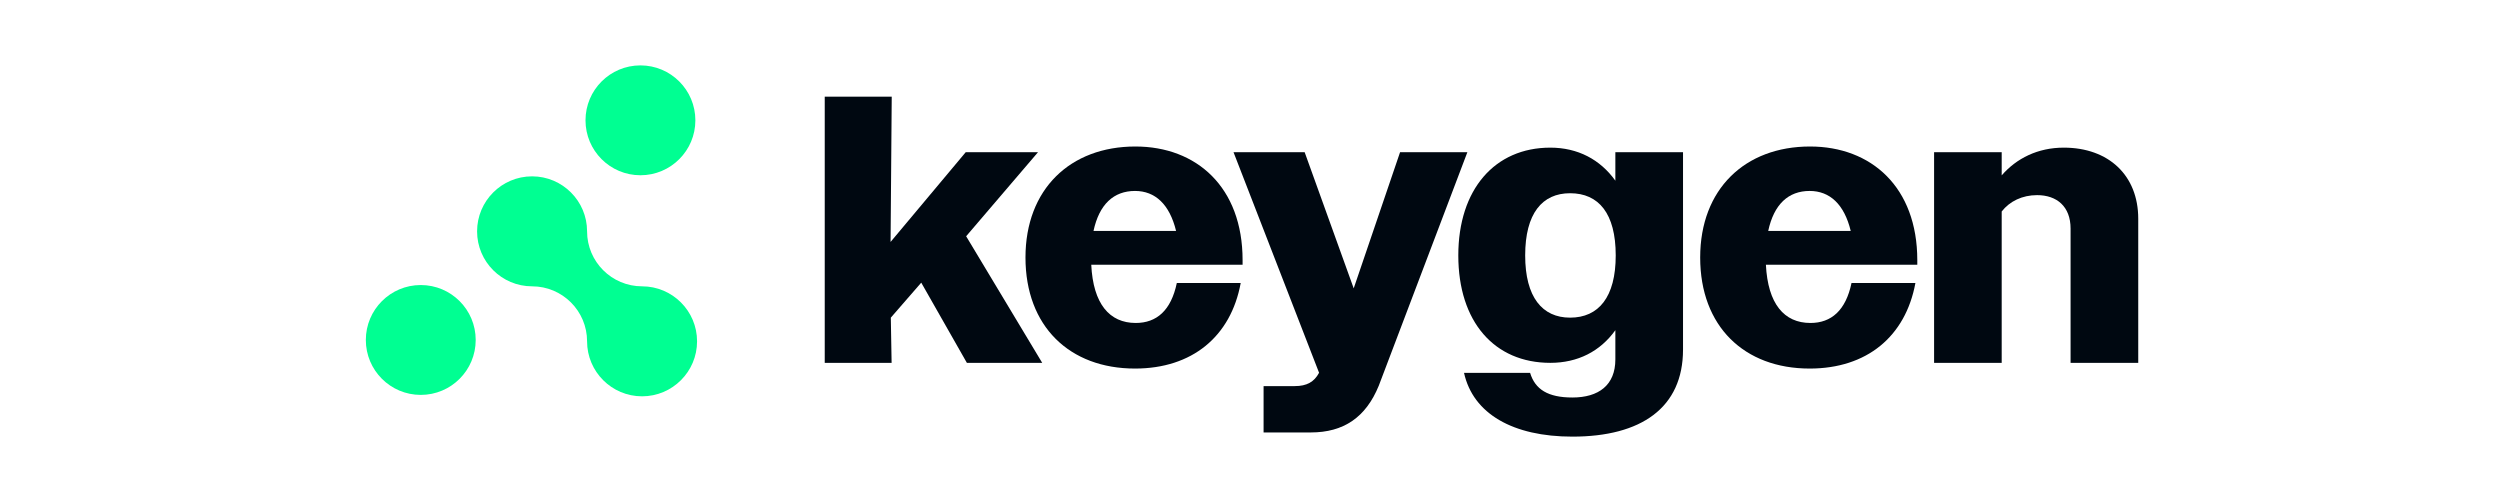 <svg width="500" height="100" viewBox="0 0 500 100" version="1.1" xmlns="http://www.w3.org/2000/svg" xmlns:xlink="http://www.w3.org/1999/xlink" xml:space="preserve" xmlns:serif="http://www.serif.com/" style="fill-rule:evenodd;clip-rule:evenodd;stroke-linejoin:round;stroke-miterlimit:2;">
    <g transform="matrix(1.217,0,0,1.217,-1937.08,-991.923)">
        <path d="M1727.22,874.686L1738.21,874.686L1738.08,867.257L1743.08,861.507L1750.58,874.686L1762.96,874.686L1750.46,853.882L1762.27,840.069L1750.39,840.069L1738.04,854.816L1738.23,830.944L1727.22,830.944L1727.22,874.686Z" style="fill:rgb(0,8,17);fill-rule:nonzero;"/>
        <path d="M1778.21,875.624C1787.58,875.624 1793.96,870.379 1795.58,861.564L1785.08,861.564C1784.14,866.067 1781.77,868.132 1778.33,868.132C1774.02,868.132 1771.33,865.004 1771.02,858.561L1795.89,858.561L1795.89,857.812C1795.89,845.812 1788.33,839.132 1778.27,839.132C1767.58,839.132 1760.21,846.124 1760.21,857.375C1760.21,868.694 1767.46,875.624 1778.21,875.624ZM1778.21,846.436C1781.52,846.436 1783.89,848.626 1784.96,853.007L1771.39,853.007C1772.33,848.626 1774.71,846.436 1778.21,846.436Z" style="fill:rgb(0,8,17);fill-rule:nonzero;"/>
        <path d="M1799.34,886.124L1807.09,886.124C1812.52,886.124 1816.15,883.626 1818.27,878.444L1832.83,840.069L1821.77,840.069L1814.15,862.444L1806.09,840.069L1794.4,840.069L1808.46,876.319C1807.65,877.819 1806.46,878.507 1804.46,878.507L1799.34,878.507L1799.34,886.124Z" style="fill:rgb(0,8,17);fill-rule:nonzero;"/>
        <path d="M1846.46,874.686C1850.96,874.686 1854.65,872.813 1857.15,869.317L1857.15,874.124C1857.15,878.357 1854.4,880.382 1850.09,880.382C1846.08,880.382 1843.96,879.053 1843.14,876.332L1832.28,876.332C1833.77,883.066 1840.33,886.811 1850.09,886.811C1861.4,886.811 1868.27,882.067 1868.27,872.501L1868.27,840.069L1857.15,840.069L1857.15,844.751C1854.65,841.255 1850.96,839.319 1846.46,839.319C1837.33,839.319 1831.34,846.187 1831.34,857.034C1831.34,867.943 1837.27,874.686 1846.46,874.686ZM1849.71,867.257C1845.14,867.257 1842.33,863.891 1842.33,857.034C1842.33,850.115 1845.14,846.811 1849.71,846.811C1854.4,846.811 1857.21,850.115 1857.21,857.034C1857.21,863.891 1854.4,867.257 1849.71,867.257Z" style="fill:rgb(0,8,17);fill-rule:nonzero;"/>
        <path d="M1889.08,875.624C1898.46,875.624 1904.83,870.379 1906.46,861.564L1895.96,861.564C1895.02,866.067 1892.64,868.132 1889.21,868.132C1884.89,868.132 1882.21,865.004 1881.89,858.561L1906.77,858.561L1906.77,857.812C1906.77,845.812 1899.21,839.132 1889.14,839.132C1878.46,839.132 1871.09,846.124 1871.09,857.375C1871.09,868.694 1878.33,875.624 1889.08,875.624ZM1889.08,846.436C1892.39,846.436 1894.77,848.626 1895.83,853.007L1882.27,853.007C1883.21,848.626 1885.58,846.436 1889.08,846.436Z" style="fill:rgb(0,8,17);fill-rule:nonzero;"/>
        <path d="M1909.53,874.686L1920.64,874.686L1920.64,849.811C1921.96,848.124 1924.02,847.124 1926.46,847.124C1929.71,847.124 1931.96,848.999 1931.96,852.624L1931.96,874.686L1943.08,874.686L1943.08,850.999C1943.08,843.877 1938.21,839.319 1930.84,839.319C1926.59,839.319 1923.08,841.067 1920.64,843.877L1920.64,840.069L1909.53,840.069L1909.53,874.686Z" style="fill:rgb(0,8,17);fill-rule:nonzero;"/>
        <g transform="matrix(0.201,0,0,0.201,1419.89,714.643)">
            <circle cx="1198.72" cy="777.527" r="44.914" style="fill:rgb(0,255,146);"/>
        </g>
        <g transform="matrix(0.201,0,0,0.201,1455.99,678.546)">
            <circle cx="1198.72" cy="777.527" r="44.914" style="fill:rgb(0,255,146);"/>
        </g>
        <g transform="matrix(0.241,0,0,0.241,1448.8,678.4)">
            <path d="M955.708,762.285C935.011,762.285 918.208,745.482 918.208,724.785C918.208,704.088 935.011,687.285 955.708,687.285C976.405,687.285 993.208,704.088 993.208,724.785C993.208,745.482 1010.01,762.285 1030.71,762.285C1051.4,762.285 1068.21,779.088 1068.21,799.785C1068.21,820.482 1051.4,837.285 1030.71,837.285C1010.01,837.285 993.208,820.482 993.208,799.785C993.208,779.088 976.405,762.285 955.708,762.285Z" style="fill:rgb(0,255,146);"/>
        </g>
    </g>
</svg>
